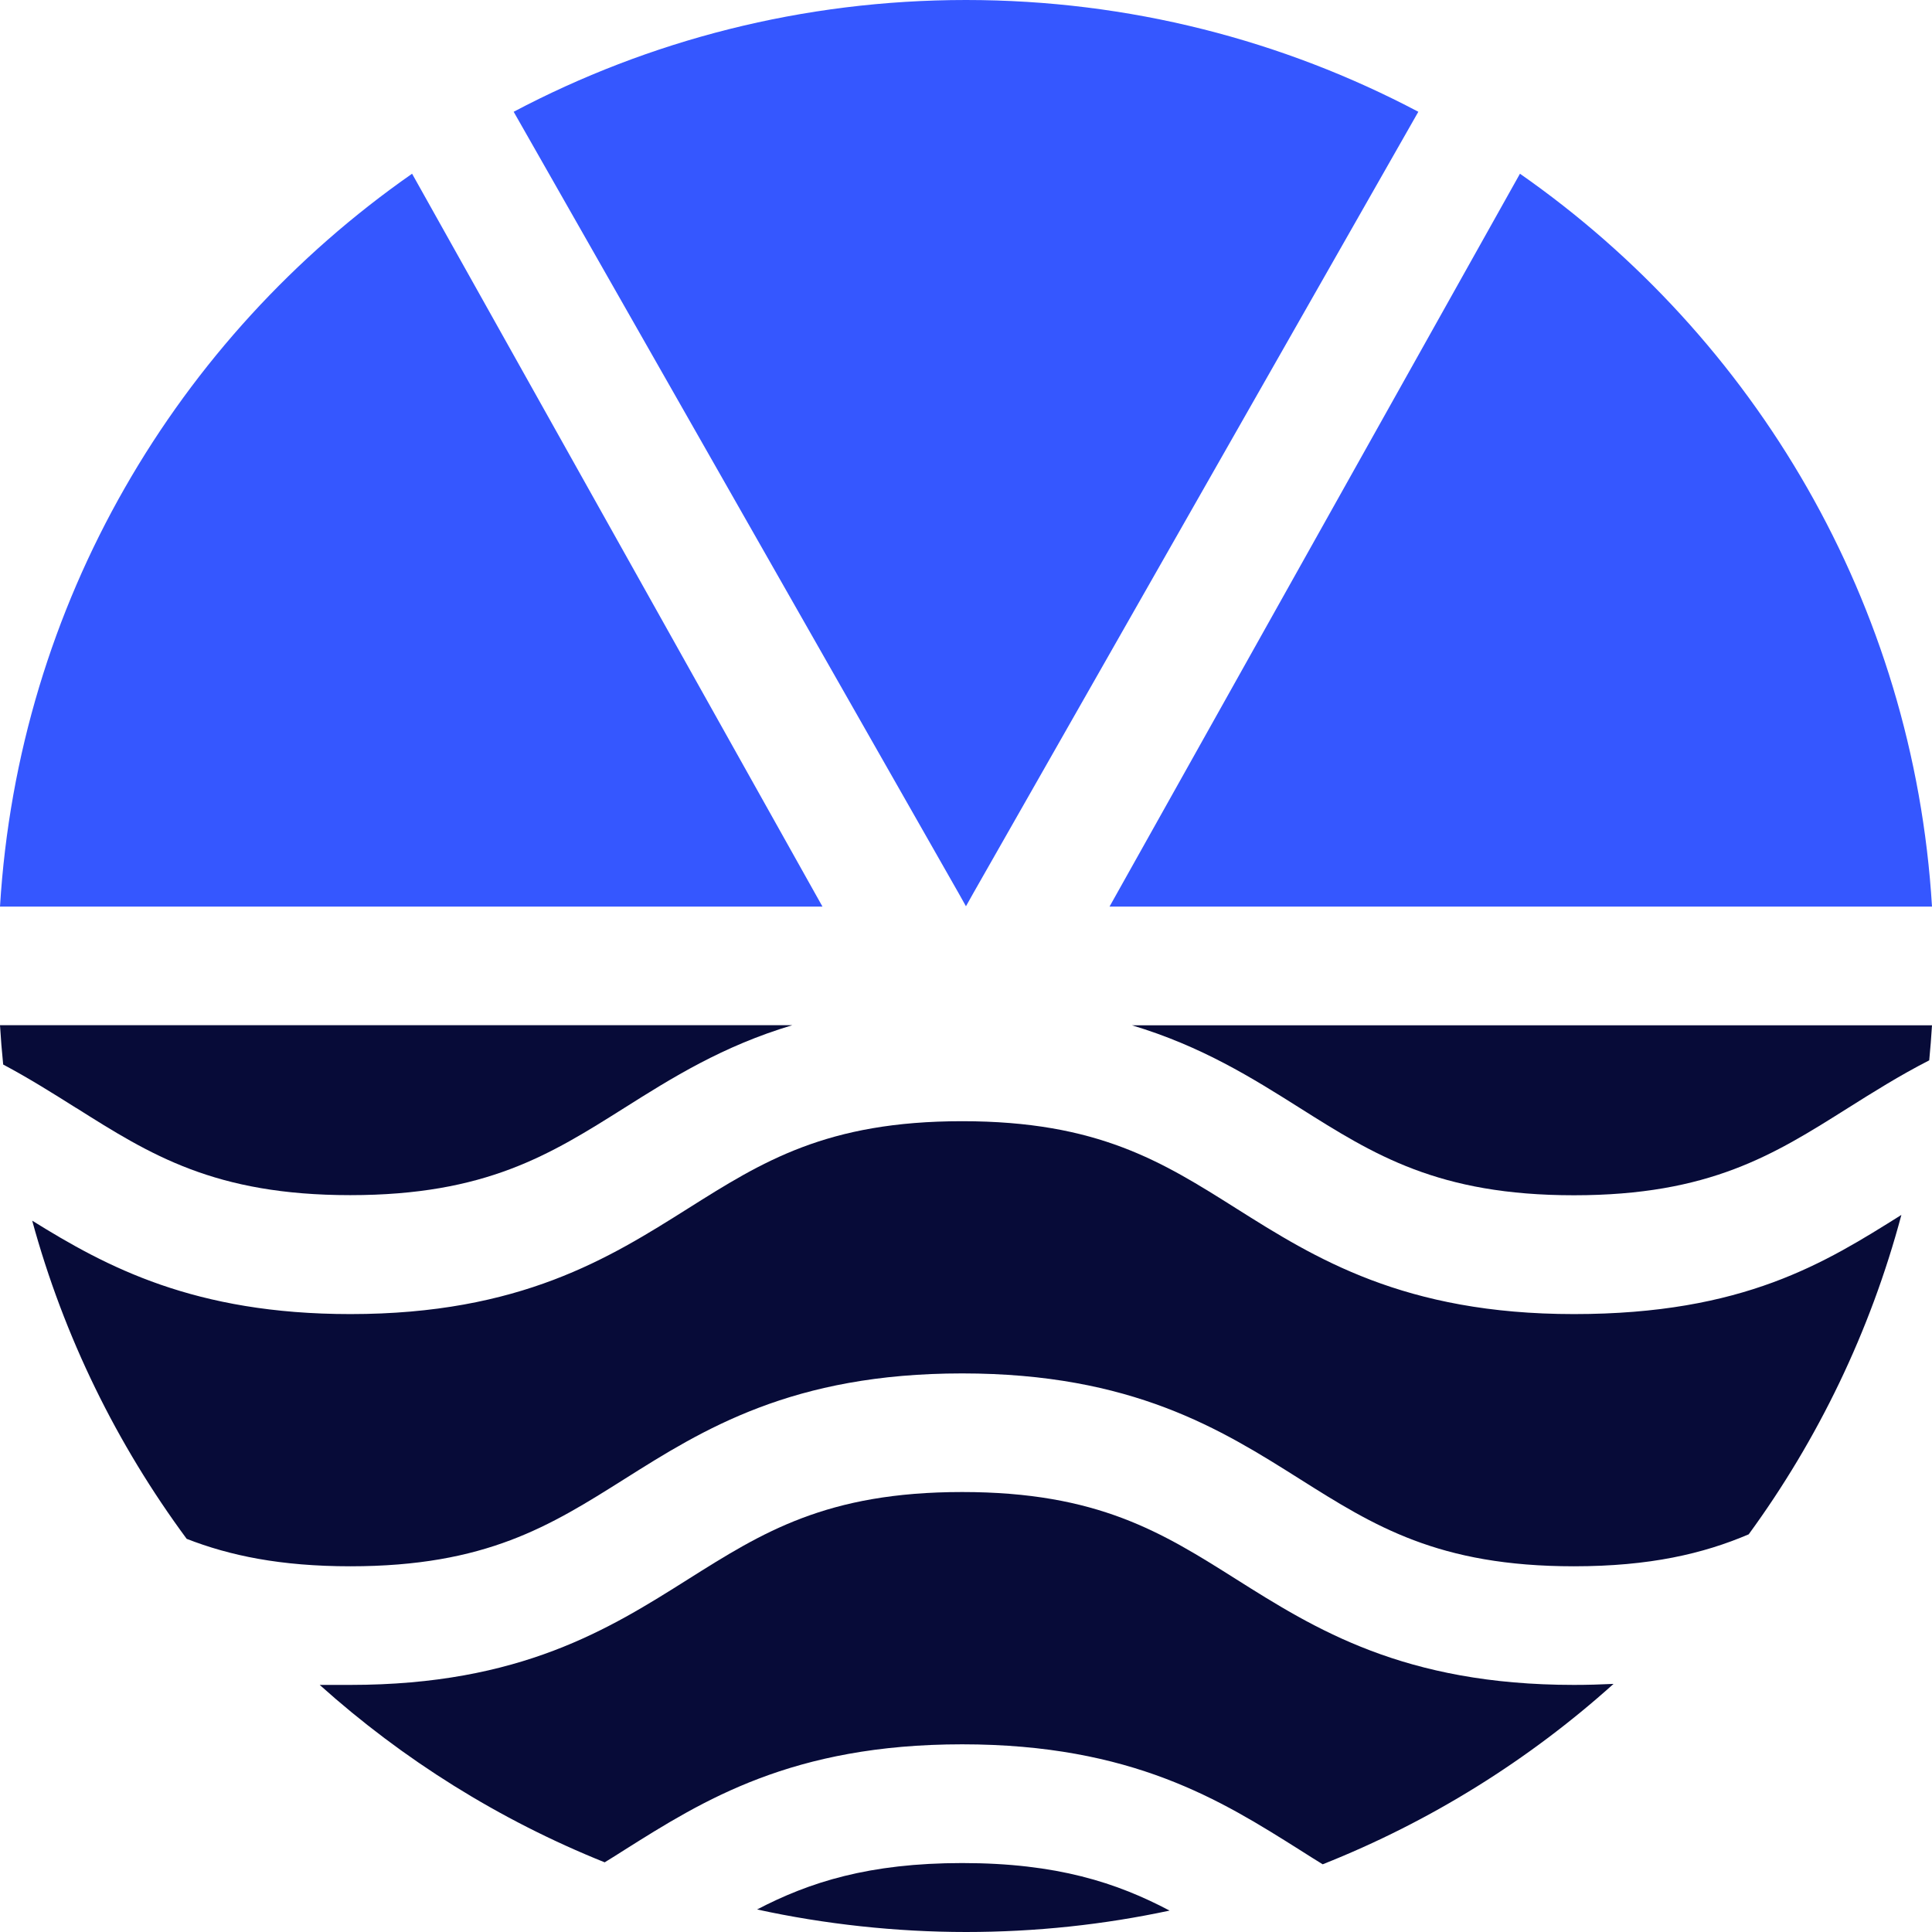 <svg xmlns="http://www.w3.org/2000/svg" fill="none" viewBox="0 0 48 48" height="48" width="48">
<path fill="#3557FF" d="M10.238 4.316L20.434 22.524H0C0.456 14.99 4.398 8.391 10.238 4.316Z"></path>
<path fill="#3557FF" d="M35.238 2.777L24.18 22.193L23.999 22.516L23.818 22.193L12.762 2.777C16.115 1.005 19.939 0 23.999 0C28.058 0 31.883 1.005 35.238 2.777Z"></path>
<path fill="#3557FF" d="M48 22.524H27.566L37.763 4.316C43.602 8.391 47.544 14.988 48 22.524Z"></path>
<path fill="#070B38" d="M23.904 46.287C26.258 46.287 27.747 46.776 29.058 47.468C27.428 47.817 25.735 48 24.001 48C22.267 48 20.48 47.806 18.81 47.44C20.108 46.763 21.587 46.287 23.907 46.287H23.904Z"></path>
<path fill="#070B38" d="M1.892 27.527C1.323 27.169 0.734 26.797 0.079 26.448C0.046 26.125 0.02 25.799 0 25.471H19.684C17.948 25.99 16.683 26.787 15.513 27.525C13.667 28.688 12.073 29.693 8.702 29.693C5.332 29.693 3.735 28.688 1.892 27.525V27.527Z"></path>
<path fill="#070B38" d="M40.088 41.836C37.982 43.729 35.539 45.256 32.862 46.318C32.673 46.201 32.484 46.084 32.293 45.961C30.343 44.732 28.132 43.337 23.904 43.337C19.677 43.337 17.466 44.732 15.515 45.961C15.35 46.066 15.187 46.17 15.023 46.269C12.402 45.216 10.011 43.717 7.943 41.861H8.705C12.933 41.861 15.143 40.467 17.094 39.237C18.94 38.074 20.531 37.069 23.904 37.069C27.278 37.069 28.871 38.074 30.715 39.237C32.666 40.467 34.876 41.861 39.104 41.861C39.445 41.861 39.772 41.851 40.088 41.836Z"></path>
<path fill="#070B38" d="M47.24 30.182C46.467 33.081 45.167 35.763 43.446 38.12C42.319 38.601 40.988 38.914 39.104 38.914C35.73 38.914 34.137 37.909 32.293 36.746C30.343 35.516 28.132 34.122 23.904 34.122C19.677 34.122 17.466 35.516 15.515 36.746C13.669 37.909 12.076 38.914 8.705 38.914C6.971 38.914 5.706 38.649 4.638 38.232C2.904 35.885 1.588 33.216 0.8 30.327C2.641 31.472 4.824 32.648 8.705 32.648C12.932 32.648 15.143 31.253 17.094 30.024C18.94 28.861 20.531 27.856 23.904 27.856C27.278 27.856 28.871 28.861 30.715 30.024C32.665 31.253 34.876 32.648 39.104 32.648C43.331 32.648 45.348 31.37 47.24 30.184V30.182Z"></path>
<path fill="#070B38" d="M48 25.473C47.982 25.766 47.959 26.056 47.931 26.344C47.194 26.721 46.541 27.133 45.914 27.527C44.068 28.69 42.477 29.696 39.104 29.696C35.73 29.696 34.137 28.69 32.293 27.527C31.123 26.789 29.858 25.993 28.122 25.473H48Z"></path>
</svg>
